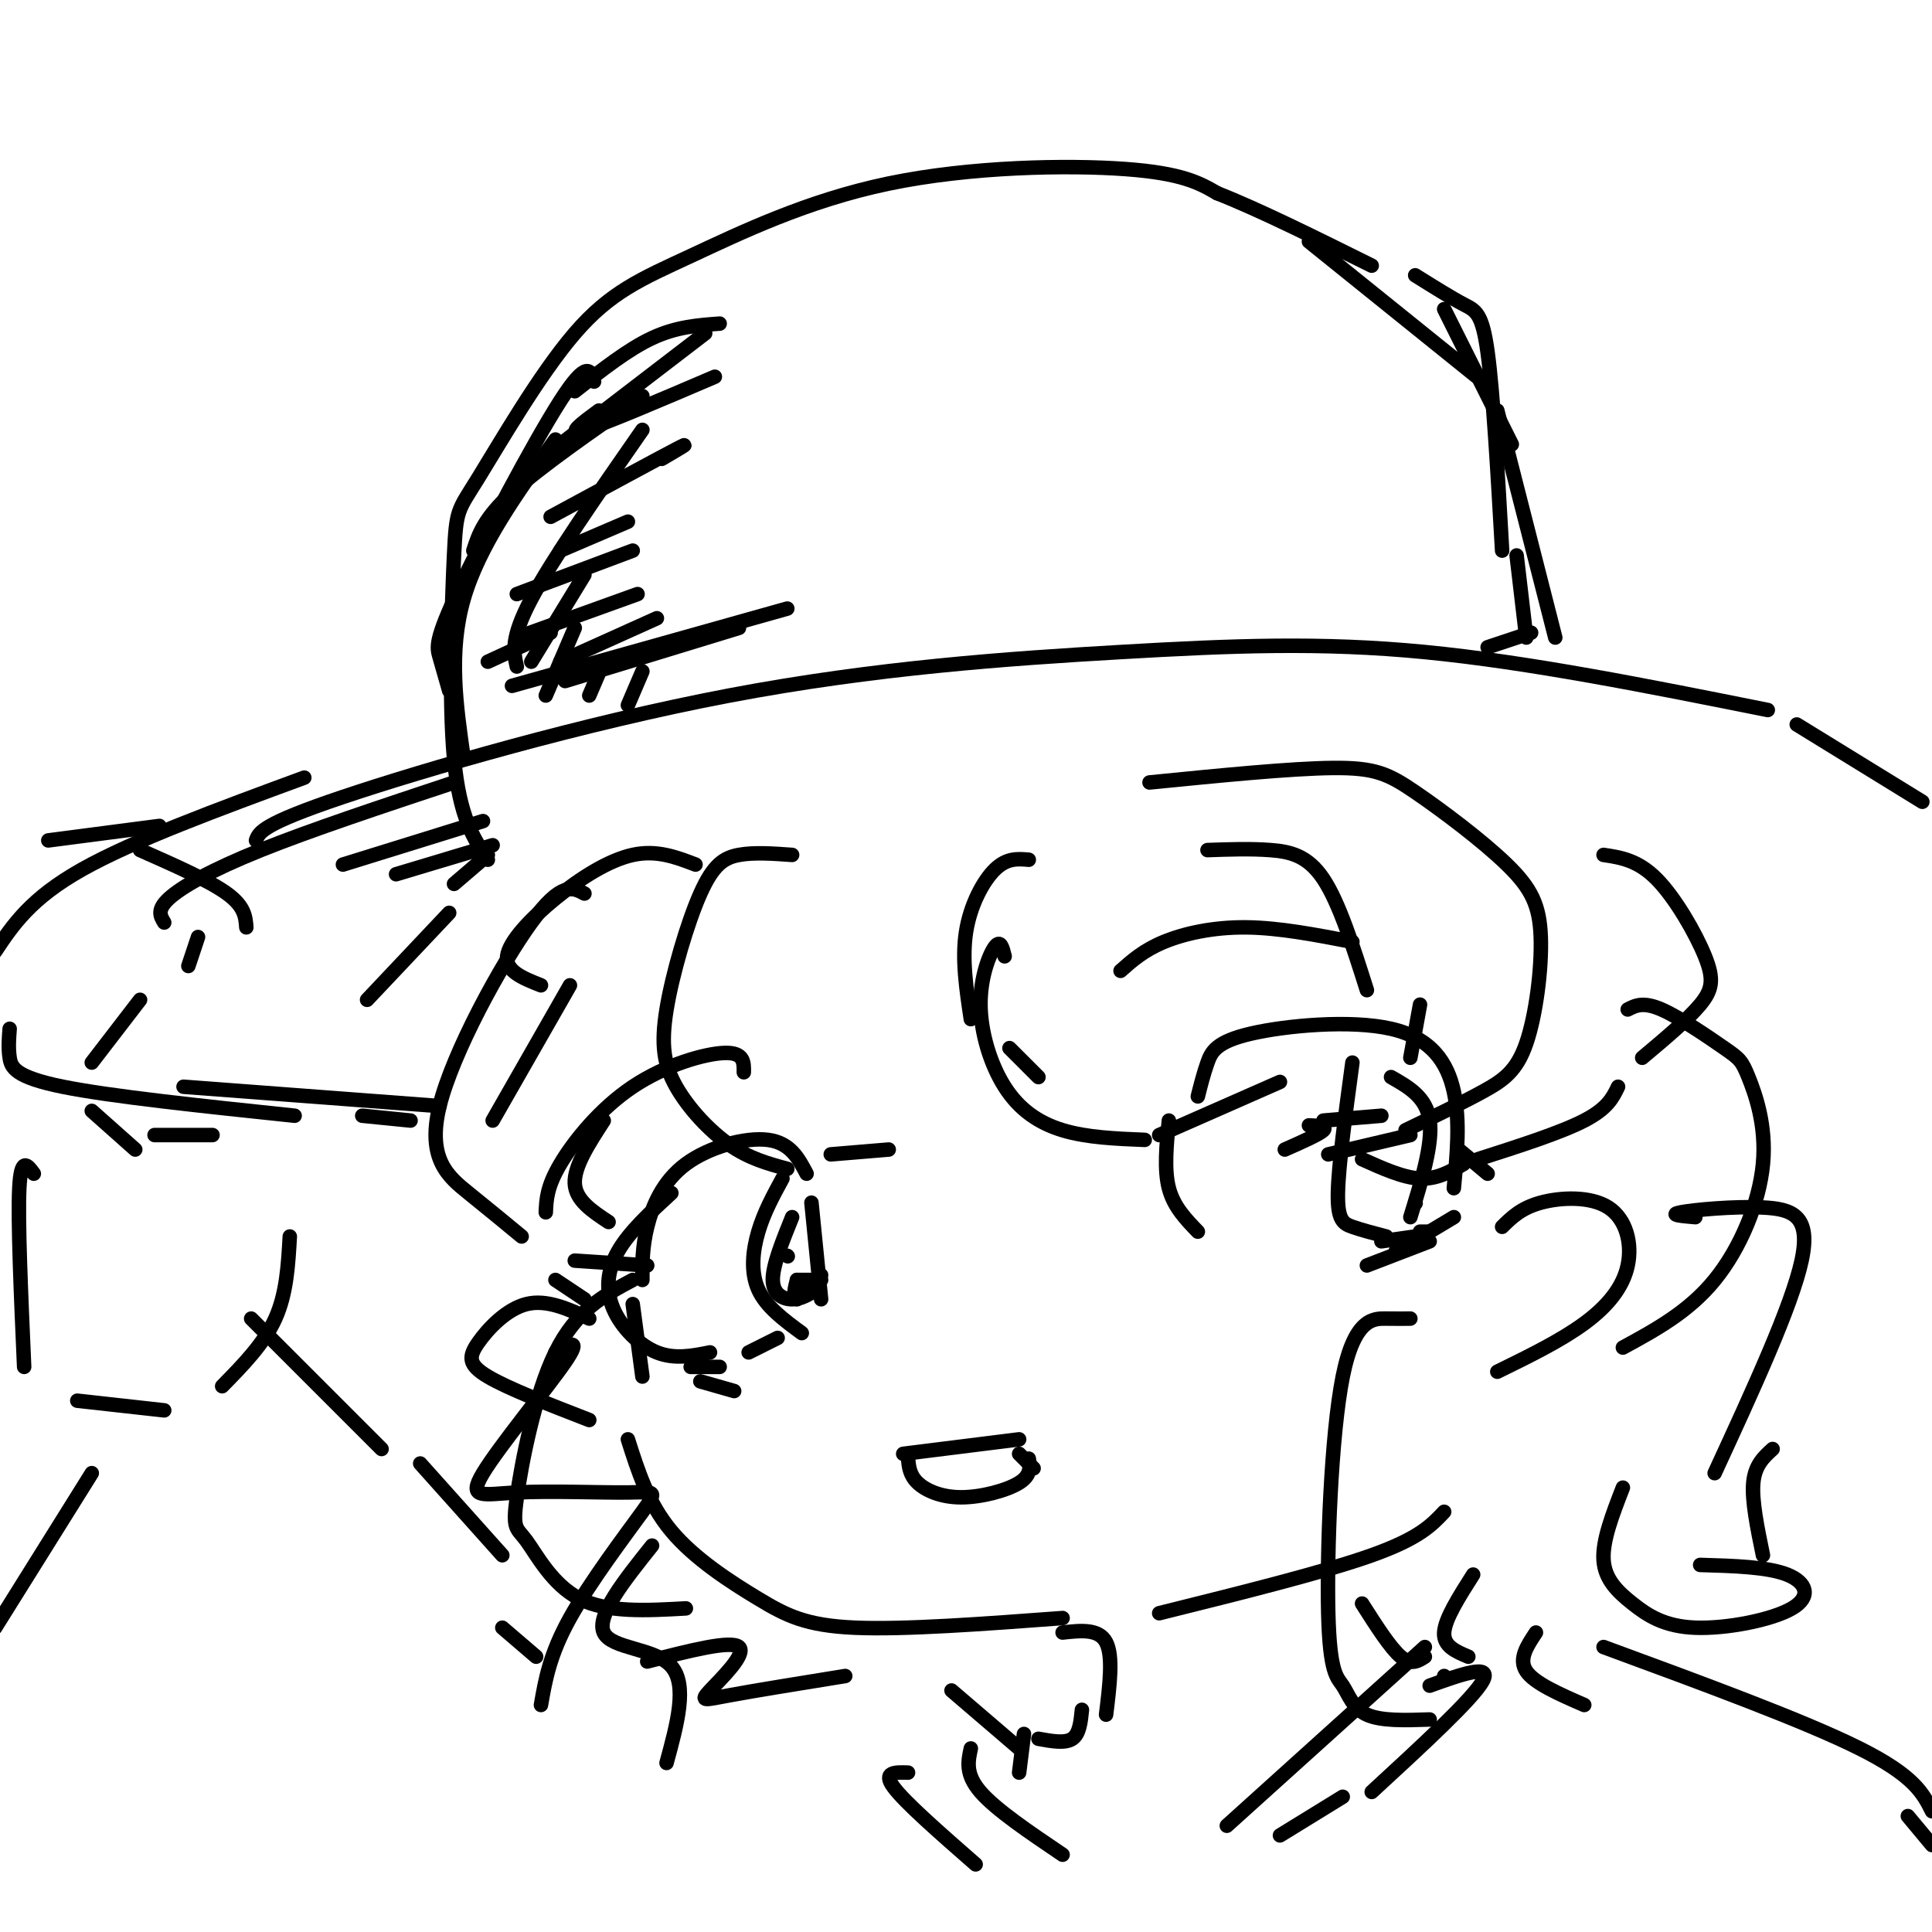 <svg viewBox='0 0 400 400' version='1.1' xmlns='http://www.w3.org/2000/svg' xmlns:xlink='http://www.w3.org/1999/xlink'><g fill='none' stroke='rgb(0,0,0)' stroke-width='3' stroke-linecap='round' stroke-linejoin='round'><path d='M101,178c-2.934,-4.388 -5.868,-8.775 -7,-21c-1.132,-12.225 -0.461,-32.287 0,-42c0.461,-9.713 0.713,-9.075 5,-16c4.287,-6.925 12.610,-21.411 20,-30c7.390,-8.589 13.847,-11.282 24,-16c10.153,-4.718 24.003,-11.463 41,-15c16.997,-3.537 37.142,-3.868 49,-3c11.858,0.868 15.429,2.934 19,5'/><path d='M252,40c8.500,3.333 20.250,9.167 32,15'/><path d='M293,57c3.733,2.333 7.467,4.667 10,6c2.533,1.333 3.867,1.667 5,10c1.133,8.333 2.067,24.667 3,41'/><path d='M314,115c0.000,0.000 2.000,17.000 2,17'/><path d='M53,174c0.614,-1.679 1.228,-3.359 18,-9c16.772,-5.641 49.702,-15.244 80,-21c30.298,-5.756 57.965,-7.665 81,-9c23.035,-1.335 41.439,-2.096 63,0c21.561,2.096 46.281,7.048 71,12'/><path d='M372,150c0.000,0.000 26.000,16.000 26,16'/><path d='M63,161c-17.667,6.500 -35.333,13.000 -46,19c-10.667,6.000 -14.333,11.500 -18,17'/><path d='M2,213c-0.156,2.000 -0.311,4.000 0,6c0.311,2.000 1.089,4.000 11,6c9.911,2.000 28.956,4.000 48,6'/><path d='M144,179c-4.024,-1.542 -8.048,-3.083 -13,-2c-4.952,1.083 -10.833,4.792 -16,9c-5.167,4.208 -9.619,8.917 -10,12c-0.381,3.083 3.310,4.542 7,6'/><path d='M118,204c0.000,0.000 -16.000,28.000 -16,28'/><path d='M121,185c-2.387,-1.280 -4.774,-2.560 -11,6c-6.226,8.560 -16.292,26.958 -19,38c-2.708,11.042 1.940,14.726 6,18c4.060,3.274 7.530,6.137 11,9'/><path d='M119,261c0.000,0.000 15.000,1.000 15,1'/><path d='M126,253c-3.417,-2.250 -6.833,-4.500 -7,-8c-0.167,-3.500 2.917,-8.250 6,-13'/><path d='M164,177c-3.953,-0.284 -7.907,-0.568 -11,0c-3.093,0.568 -5.326,1.989 -8,8c-2.674,6.011 -5.789,16.611 -7,24c-1.211,7.389 -0.518,11.566 2,16c2.518,4.434 6.862,9.124 11,12c4.138,2.876 8.069,3.938 12,5'/><path d='M172,239c0.000,0.000 12.000,-1.000 12,-1'/><path d='M213,178c-2.267,-0.200 -4.533,-0.400 -7,2c-2.467,2.400 -5.133,7.400 -6,13c-0.867,5.600 0.067,11.800 1,18'/><path d='M209,217c0.000,0.000 6.000,6.000 6,6'/><path d='M250,176c4.467,-0.156 8.933,-0.311 13,0c4.067,0.311 7.733,1.089 11,6c3.267,4.911 6.133,13.956 9,23'/><path d='M294,208c0.000,0.000 -2.000,11.000 -2,11'/><path d='M238,162c14.652,-1.458 29.304,-2.916 38,-3c8.696,-0.084 11.437,1.205 17,5c5.563,3.795 13.949,10.094 19,15c5.051,4.906 6.766,8.418 7,15c0.234,6.582 -1.014,16.234 -3,22c-1.986,5.766 -4.710,7.648 -9,10c-4.290,2.352 -10.145,5.176 -16,8'/><path d='M286,231c0.000,0.000 -12.000,1.000 -12,1'/><path d='M271,233c1.917,0.083 3.833,0.167 3,1c-0.833,0.833 -4.417,2.417 -8,4'/><path d='M275,239c0.000,0.000 17.000,-4.000 17,-4'/><path d='M332,177c3.560,0.536 7.119,1.071 11,5c3.881,3.929 8.083,11.250 10,16c1.917,4.750 1.548,6.929 -1,10c-2.548,3.071 -7.274,7.036 -12,11'/><path d='M335,225c-1.083,2.250 -2.167,4.500 -7,7c-4.833,2.500 -13.417,5.250 -22,8'/><path d='M303,241c-2.750,1.583 -5.500,3.167 -9,3c-3.500,-0.167 -7.750,-2.083 -12,-4'/><path d='M208,198c-0.423,-1.758 -0.845,-3.515 -2,-2c-1.155,1.515 -3.041,6.303 -3,12c0.041,5.697 2.011,12.303 5,17c2.989,4.697 6.997,7.485 12,9c5.003,1.515 11.002,1.758 17,2'/><path d='M240,235c0.000,0.000 25.000,-11.000 25,-11'/><path d='M113,251c0.113,-2.649 0.226,-5.298 3,-10c2.774,-4.702 8.208,-11.458 15,-16c6.792,-4.542 14.940,-6.869 19,-7c4.060,-0.131 4.030,1.935 4,4'/><path d='M133,265c-0.024,-3.369 -0.048,-6.738 1,-11c1.048,-4.262 3.167,-9.417 8,-13c4.833,-3.583 12.381,-5.595 17,-5c4.619,0.595 6.310,3.798 8,7'/><path d='M162,244c-1.911,3.511 -3.822,7.022 -5,11c-1.178,3.978 -1.622,8.422 0,12c1.622,3.578 5.311,6.289 9,9'/><path d='M168,249c0.000,0.000 2.000,20.000 2,20'/><path d='M167,267c0.000,0.000 -2.000,2.000 -2,2'/><path d='M115,265c0.000,0.000 6.000,4.000 6,4'/><path d='M131,270c0.000,0.000 2.000,15.000 2,15'/><path d='M130,298c2.107,6.637 4.214,13.274 9,19c4.786,5.726 12.250,10.542 18,14c5.750,3.458 9.786,5.560 20,6c10.214,0.440 26.607,-0.780 43,-2'/><path d='M240,334c17.083,-4.250 34.167,-8.500 44,-12c9.833,-3.500 12.417,-6.250 15,-9'/><path d='M232,201c2.400,-2.133 4.800,-4.267 9,-6c4.200,-1.733 10.200,-3.067 17,-3c6.800,0.067 14.400,1.533 22,3'/><path d='M248,227c0.601,-2.381 1.203,-4.762 2,-7c0.797,-2.238 1.791,-4.332 9,-6c7.209,-1.668 20.633,-2.911 29,-1c8.367,1.911 11.676,6.974 13,13c1.324,6.026 0.662,13.013 0,20'/><path d='M242,232c-0.500,5.083 -1.000,10.167 0,14c1.000,3.833 3.500,6.417 6,9'/><path d='M280,220c-1.444,10.667 -2.889,21.333 -3,27c-0.111,5.667 1.111,6.333 3,7c1.889,0.667 4.444,1.333 7,2'/><path d='M288,223c3.667,2.083 7.333,4.167 8,9c0.667,4.833 -1.667,12.417 -4,20'/><path d='M286,257c0.000,0.000 7.000,-1.000 7,-1'/><path d='M289,259c0.000,0.000 4.000,-1.000 4,-1'/><path d='M302,238c0.000,0.000 6.000,5.000 6,5'/><path d='M293,249c0.000,0.000 0.100,0.100 0.1,0.1'/><path d='M145,286c0.000,0.000 7.000,2.000 7,2'/><path d='M187,301c0.000,0.000 24.000,-3.000 24,-3'/><path d='M188,302c0.173,1.714 0.345,3.429 2,5c1.655,1.571 4.792,3.000 9,3c4.208,0.000 9.488,-1.429 12,-3c2.512,-1.571 2.256,-3.286 2,-5'/><path d='M211,301c0.000,0.000 3.000,3.000 3,3'/><path d='M311,254c1.960,-1.943 3.920,-3.885 8,-5c4.080,-1.115 10.279,-1.402 14,1c3.721,2.402 4.963,7.493 4,12c-0.963,4.507 -4.132,8.431 -9,12c-4.868,3.569 -11.434,6.785 -18,10'/><path d='M122,273c-4.429,-2.018 -8.857,-4.036 -13,-3c-4.143,1.036 -8.000,5.125 -10,8c-2.000,2.875 -2.143,4.536 2,7c4.143,2.464 12.571,5.732 21,9'/><path d='M163,260c0.000,0.000 0.100,0.100 0.1,0.1'/><path d='M10,174c0.000,0.000 23.000,-3.000 23,-3'/><path d='M29,176c7.167,3.167 14.333,6.333 18,9c3.667,2.667 3.833,4.833 4,7'/><path d='M41,194c0.000,0.000 -2.000,6.000 -2,6'/><path d='M29,207c0.000,0.000 -10.000,13.000 -10,13'/><path d='M19,230c0.000,0.000 9.000,8.000 9,8'/><path d='M32,235c0.000,0.000 12.000,0.000 12,0'/><path d='M34,191c-0.800,-1.311 -1.600,-2.622 1,-5c2.600,-2.378 8.600,-5.822 19,-10c10.400,-4.178 25.200,-9.089 40,-14'/><path d='M71,179c0.000,0.000 29.000,-9.000 29,-9'/><path d='M82,181c0.000,0.000 20.000,-6.000 20,-6'/><path d='M101,177c0.000,0.000 -7.000,6.000 -7,6'/><path d='M93,189c0.000,0.000 -17.000,18.000 -17,18'/><path d='M115,280c2.810,-1.640 5.621,-3.280 2,2c-3.621,5.280 -13.673,17.479 -17,23c-3.327,5.521 0.070,4.363 7,4c6.930,-0.363 17.394,0.068 23,0c5.606,-0.068 6.356,-0.634 3,4c-3.356,4.634 -10.816,14.467 -15,22c-4.184,7.533 -5.092,12.767 -6,18'/><path d='M135,320c-5.800,7.267 -11.600,14.533 -10,18c1.600,3.467 10.600,3.133 14,7c3.400,3.867 1.200,11.933 -1,20'/><path d='M292,273c-1.204,0.018 -2.409,0.037 -5,0c-2.591,-0.037 -6.570,-0.129 -9,12c-2.430,12.129 -3.311,36.478 -3,49c0.311,12.522 1.815,13.218 3,15c1.185,1.782 2.053,4.652 5,6c2.947,1.348 7.974,1.174 13,1'/><path d='M299,347c0.000,0.000 0.100,0.100 0.1,0.1'/><path d='M305,326c-2.917,4.583 -5.833,9.167 -6,12c-0.167,2.833 2.417,3.917 5,5'/><path d='M318,338c-1.833,2.750 -3.667,5.500 -2,8c1.667,2.500 6.833,4.750 12,7'/><path d='M351,252c-2.845,-0.244 -5.690,-0.488 -3,-1c2.690,-0.512 10.917,-1.292 17,-1c6.083,0.292 10.024,1.655 8,11c-2.024,9.345 -10.012,26.673 -18,44'/><path d='M367,300c-1.833,1.667 -3.667,3.333 -4,7c-0.333,3.667 0.833,9.333 2,15'/><path d='M336,308c-2.132,5.491 -4.265,10.981 -4,15c0.265,4.019 2.927,6.566 6,9c3.073,2.434 6.556,4.756 13,5c6.444,0.244 15.850,-1.588 20,-4c4.150,-2.412 3.043,-5.403 -1,-7c-4.043,-1.597 -11.021,-1.798 -18,-2'/><path d='M283,262c0.000,0.000 13.000,-5.000 13,-5'/><path d='M296,255c0.000,0.000 5.000,-3.000 5,-3'/><path d='M296,255c0.000,0.000 -2.000,0.000 -2,0'/><path d='M139,247c-4.333,3.982 -8.667,7.964 -11,12c-2.333,4.036 -2.667,8.125 -1,12c1.667,3.875 5.333,7.536 9,9c3.667,1.464 7.333,0.732 11,0'/><path d='M143,283c0.000,0.000 6.000,0.000 6,0'/><path d='M155,280c0.000,0.000 6.000,-3.000 6,-3'/><path d='M164,252c-2.022,5.000 -4.044,10.000 -4,13c0.044,3.000 2.156,4.000 4,4c1.844,0.000 3.422,-1.000 5,-2'/><path d='M165,265c-0.417,1.583 -0.833,3.167 0,3c0.833,-0.167 2.917,-2.083 5,-4'/><path d='M165,265c0.000,0.000 5.000,0.000 5,0'/><path d='M115,91c-7.917,11.000 -15.833,22.000 -19,33c-3.167,11.000 -1.583,22.000 0,33'/><path d='M98,114c1.083,-3.333 2.167,-6.667 8,-12c5.833,-5.333 16.417,-12.667 27,-20'/><path d='M116,92c0.000,0.000 30.000,-23.000 30,-23'/><path d='M119,81c5.500,-4.333 11.000,-8.667 16,-11c5.000,-2.333 9.500,-2.667 14,-3'/><path d='M124,85c-3.500,2.583 -7.000,5.167 -3,4c4.000,-1.167 15.500,-6.083 27,-11'/><path d='M114,107c11.083,-6.000 22.167,-12.000 26,-14c3.833,-2.000 0.417,0.000 -3,2'/><path d='M116,114c0.000,0.000 14.000,-6.000 14,-6'/><path d='M101,137c0.000,0.000 13.000,-6.000 13,-6'/><path d='M271,50c0.000,0.000 36.000,29.000 36,29'/><path d='M299,64c0.000,0.000 14.000,28.000 14,28'/><path d='M310,85c0.000,0.000 12.000,47.000 12,47'/><path d='M317,131c0.000,0.000 -9.000,3.000 -9,3'/><path d='M106,142c0.000,0.000 57.000,-16.000 57,-16'/><path d='M117,141c0.000,0.000 36.000,-11.000 36,-11'/><path d='M116,137c0.000,0.000 20.000,-9.000 20,-9'/><path d='M107,132c0.000,0.000 25.000,-9.000 25,-9'/><path d='M107,123c0.000,0.000 24.000,-9.000 24,-9'/><path d='M123,79c-0.714,-2.345 -1.429,-4.690 -7,4c-5.571,8.690 -16.000,28.417 -21,39c-5.000,10.583 -4.571,12.024 -4,14c0.571,1.976 1.286,4.488 2,7'/><path d='M133,89c-9.333,13.417 -18.667,26.833 -23,35c-4.333,8.167 -3.667,11.083 -3,14'/><path d='M121,119c0.000,0.000 -11.000,18.000 -11,18'/><path d='M119,130c0.000,0.000 -6.000,14.000 -6,14'/><path d='M125,137c0.000,0.000 -3.000,7.000 -3,7'/><path d='M133,139c0.000,0.000 -3.000,7.000 -3,7'/><path d='M38,225c0.000,0.000 53.000,4.000 53,4'/><path d='M75,231c0.000,0.000 10.000,1.000 10,1'/><path d='M7,243c-1.333,-1.833 -2.667,-3.667 -3,3c-0.333,6.667 0.333,21.833 1,37'/><path d='M16,290c0.000,0.000 18.000,2.000 18,2'/><path d='M60,256c-0.333,5.917 -0.667,11.833 -3,17c-2.333,5.167 -6.667,9.583 -11,14'/><path d='M19,305c0.000,0.000 -20.000,32.000 -20,32'/><path d='M52,273c0.000,0.000 27.000,27.000 27,27'/><path d='M87,303c0.000,0.000 17.000,19.000 17,19'/><path d='M104,337c0.000,0.000 7.000,6.000 7,6'/><path d='M197,350c0.000,0.000 14.000,12.000 14,12'/><path d='M220,338c3.750,-0.417 7.500,-0.833 9,2c1.500,2.833 0.750,8.917 0,15'/><path d='M282,332c2.917,4.583 5.833,9.167 8,11c2.167,1.833 3.583,0.917 5,0'/><path d='M295,341c0.000,0.000 -41.000,37.000 -41,37'/><path d='M224,354c-0.250,2.500 -0.500,5.000 -2,6c-1.500,1.000 -4.250,0.500 -7,0'/><path d='M212,359c0.000,0.000 -1.000,8.000 -1,8'/><path d='M201,362c-0.583,2.667 -1.167,5.333 2,9c3.167,3.667 10.083,8.333 17,13'/><path d='M296,349c6.500,-2.333 13.000,-4.667 11,-1c-2.000,3.667 -12.500,13.333 -23,23'/><path d='M278,372c0.000,0.000 -13.000,8.000 -13,8'/><path d='M188,367c-2.667,-0.083 -5.333,-0.167 -3,3c2.333,3.167 9.667,9.583 17,16'/><path d='M332,341c20.833,7.667 41.667,15.333 53,21c11.333,5.667 13.167,9.333 15,13'/><path d='M395,376c0.000,0.000 5.000,6.000 5,6'/><path d='M337,209c1.600,-0.825 3.201,-1.650 7,0c3.799,1.650 9.797,5.774 13,8c3.203,2.226 3.611,2.556 5,6c1.389,3.444 3.759,10.004 3,18c-0.759,7.996 -4.645,17.427 -10,24c-5.355,6.573 -12.177,10.286 -19,14'/><path d='M131,265c-5.848,3.123 -11.697,6.246 -16,15c-4.303,8.754 -7.061,23.140 -8,30c-0.939,6.860 -0.061,6.193 2,9c2.061,2.807 5.303,9.088 11,12c5.697,2.912 13.848,2.456 22,2'/><path d='M134,344c8.685,-2.232 17.369,-4.464 19,-3c1.631,1.464 -3.792,6.625 -6,9c-2.208,2.375 -1.202,1.964 4,1c5.202,-0.964 14.601,-2.482 24,-4'/></g>
</svg>